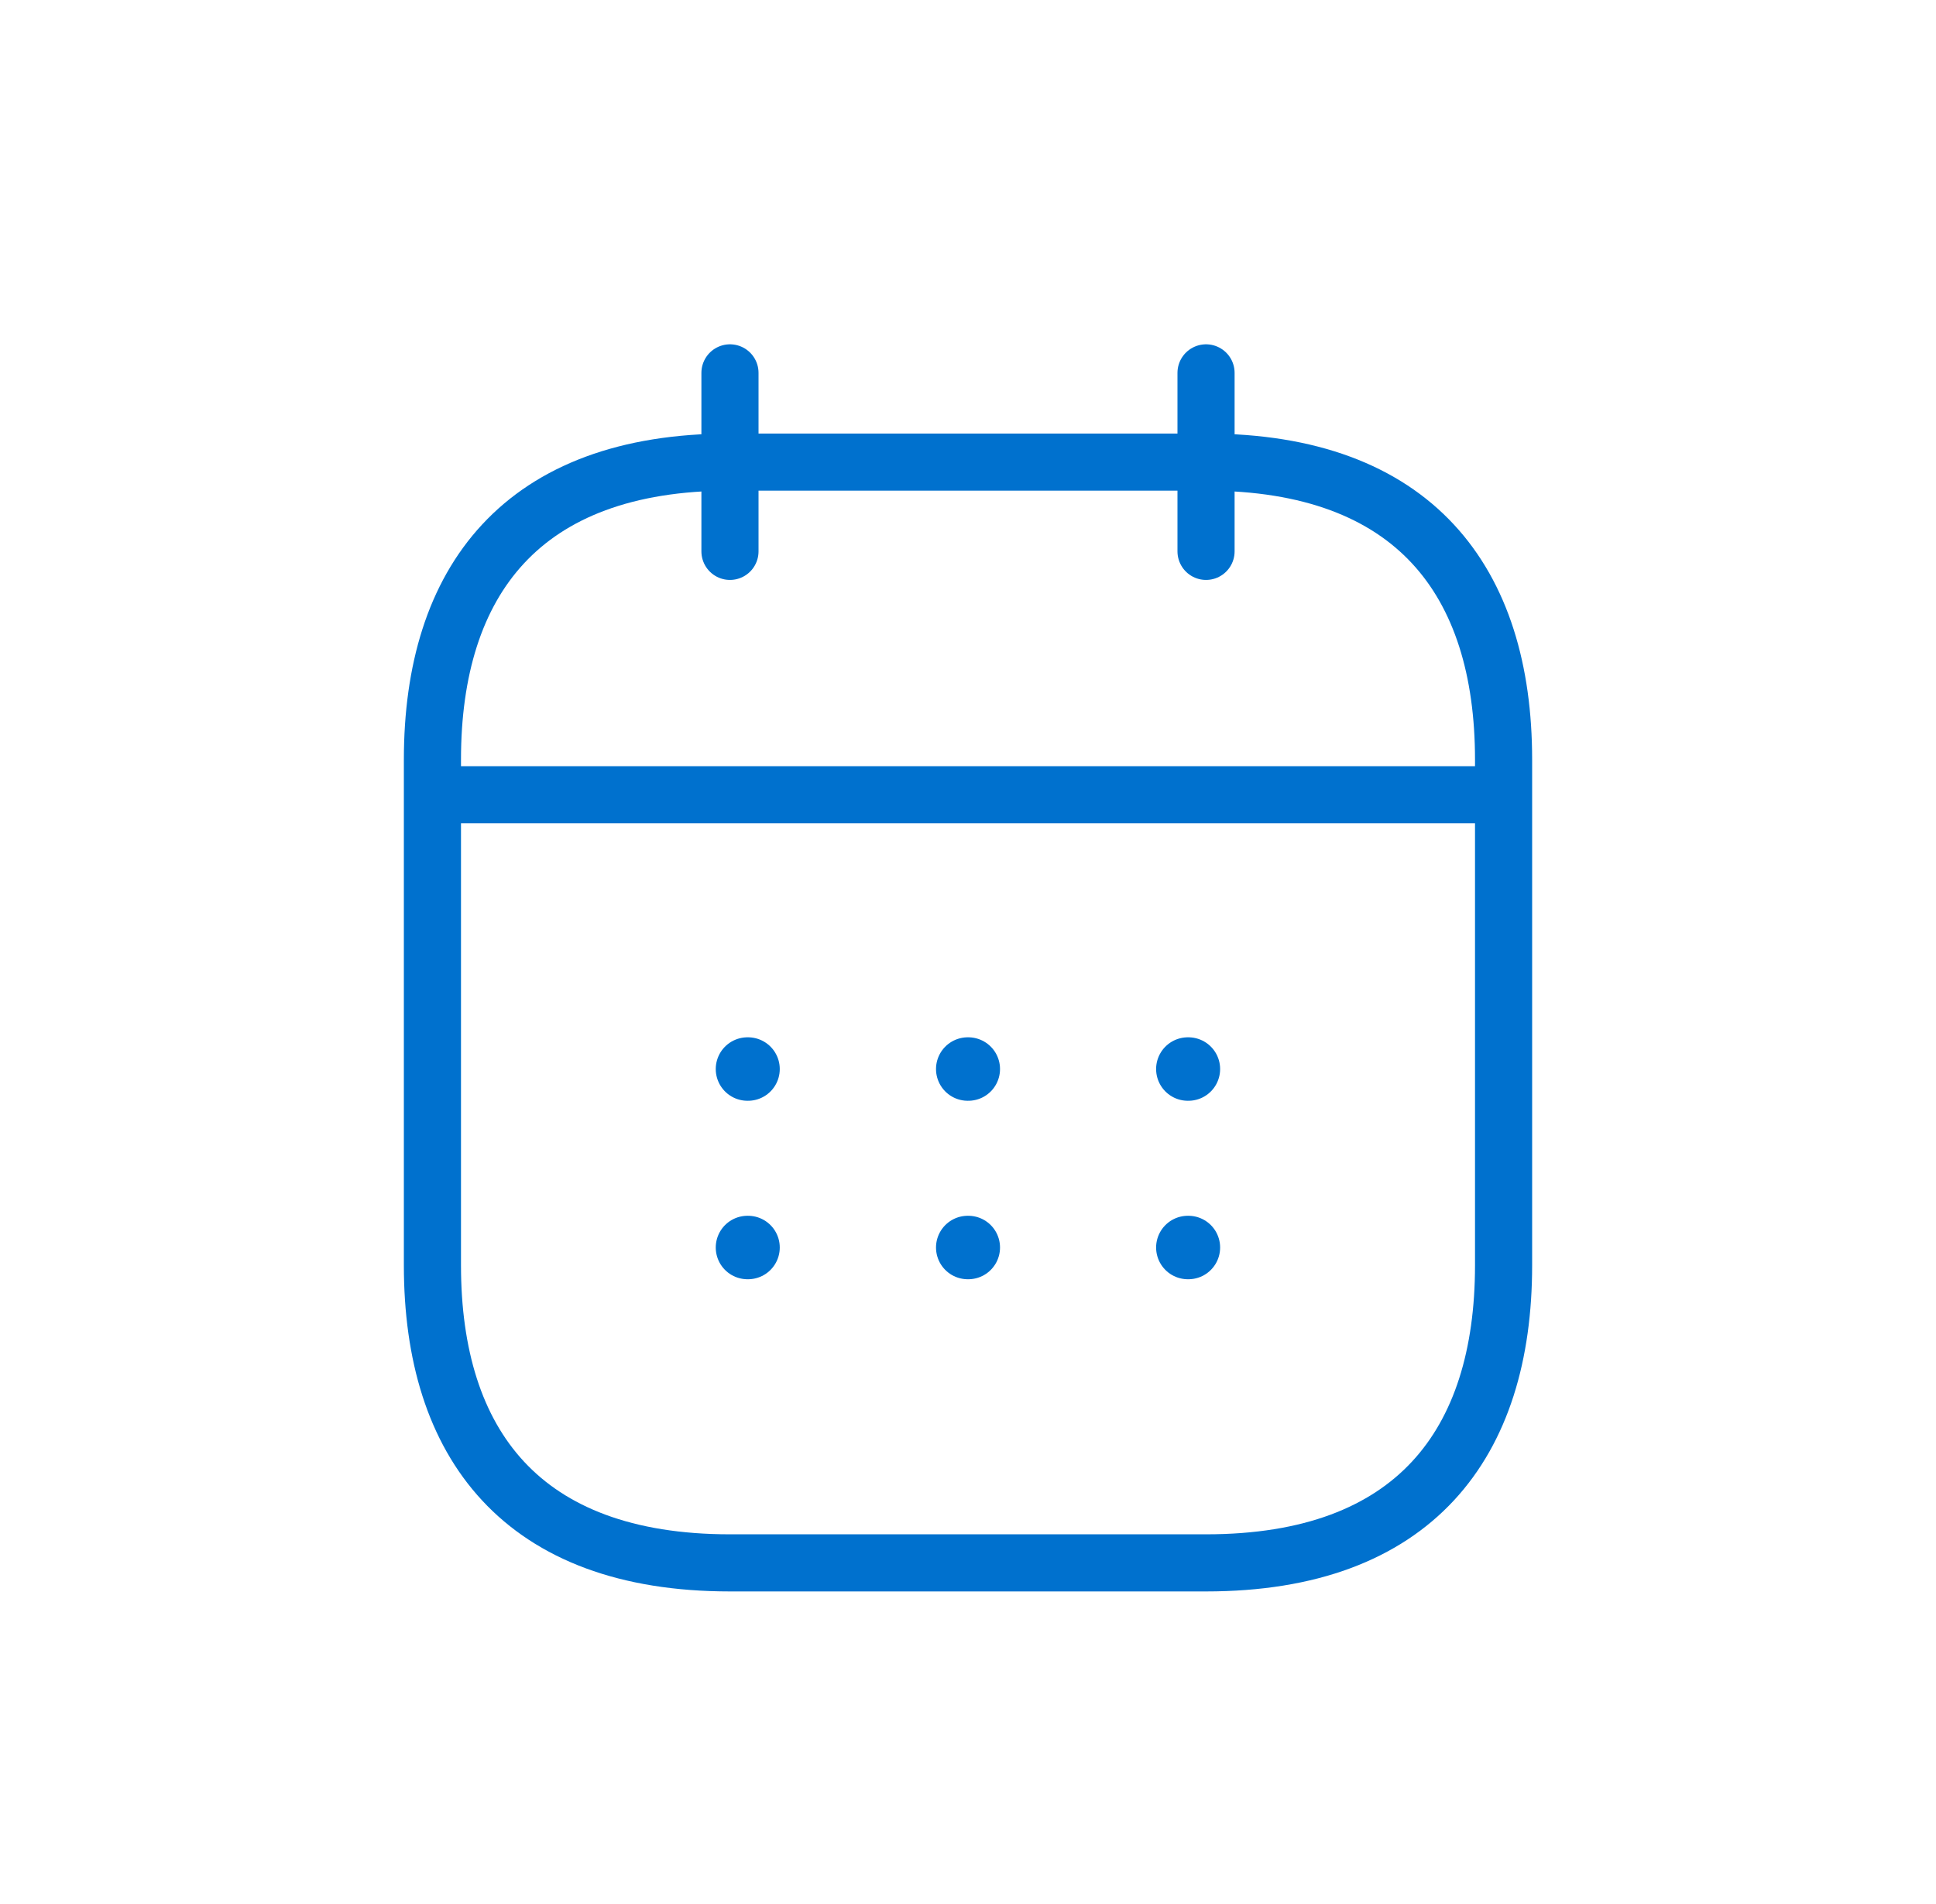 <svg width="61" height="60" viewBox="0 0 61 60" fill="none" xmlns="http://www.w3.org/2000/svg">
<path d="M23 11.75V17.375" stroke="#0071CE" stroke-width="1.8" stroke-miterlimit="10" stroke-linecap="round" stroke-linejoin="round"/>
<path d="M38 11.75V17.375" stroke="#0071CE" stroke-width="1.8" stroke-miterlimit="10" stroke-linecap="round" stroke-linejoin="round"/>
<path d="M14.562 25.044H46.438" stroke="#0071CE" stroke-width="1.8" stroke-miterlimit="10" stroke-linecap="round" stroke-linejoin="round"/>
<path d="M47.375 23.938V39.875C47.375 45.5 44.562 49.25 38 49.25H23C16.438 49.25 13.625 45.5 13.625 39.875V23.938C13.625 18.312 16.438 14.562 23 14.562H38C44.562 14.562 47.375 18.312 47.375 23.938Z" stroke="#0071CE" stroke-width="1.8" stroke-miterlimit="10" stroke-linecap="round" stroke-linejoin="round"/>
<path d="M37.427 33.688H37.444" stroke="#0071CE" stroke-width="2" stroke-linecap="round" stroke-linejoin="round"/>
<path d="M37.427 39.312H37.444" stroke="#0071CE" stroke-width="2" stroke-linecap="round" stroke-linejoin="round"/>
<path d="M30.492 33.688H30.509" stroke="#0071CE" stroke-width="2" stroke-linecap="round" stroke-linejoin="round"/>
<path d="M30.492 39.312H30.509" stroke="#0071CE" stroke-width="2" stroke-linecap="round" stroke-linejoin="round"/>
<path d="M23.552 33.688H23.569" stroke="#0071CE" stroke-width="2" stroke-linecap="round" stroke-linejoin="round"/>
<path d="M23.552 39.312H23.569" stroke="#0071CE" stroke-width="2" stroke-linecap="round" stroke-linejoin="round"/>
</svg>
